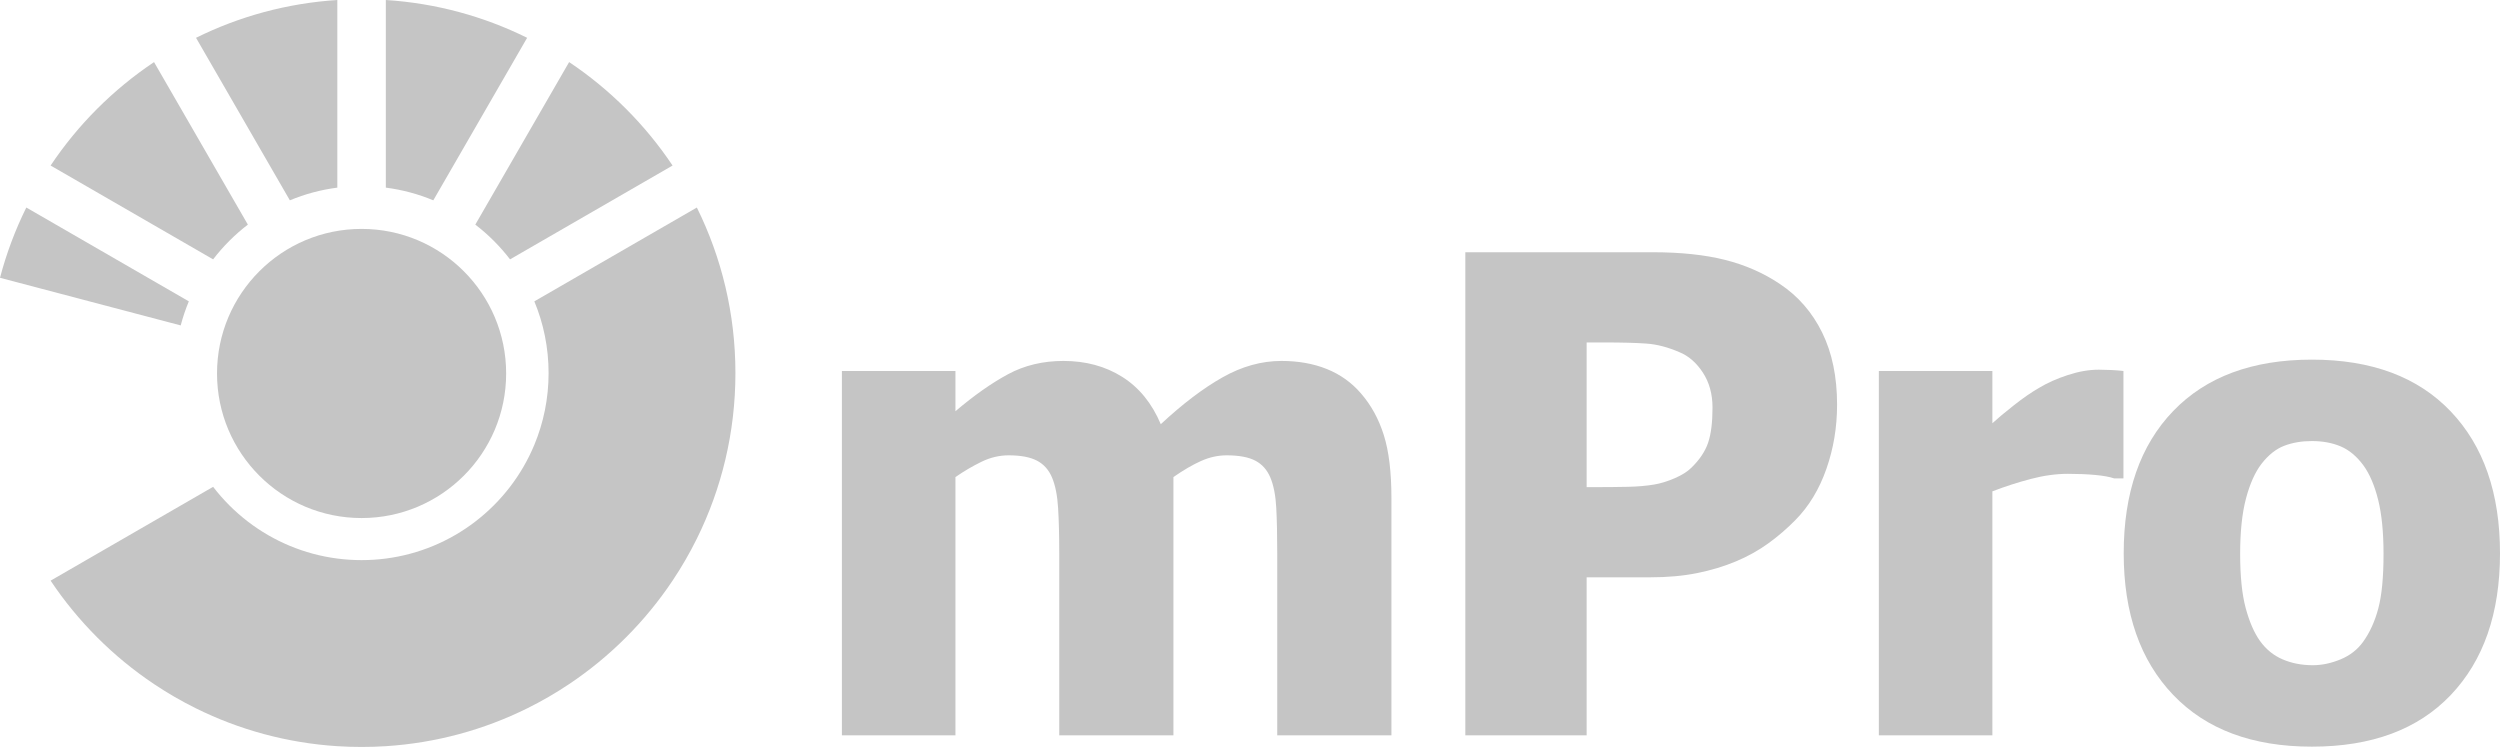 <?xml version="1.0" encoding="UTF-8"?> <svg xmlns="http://www.w3.org/2000/svg" width="2941" height="879" viewBox="0 0 2941 879" fill="none"><path d="M1502.54 865.014V650.909C1502.54 629.797 1502.17 611.982 1501.4 597.477C1500.64 582.973 1498.34 571.15 1494.53 561.986C1490.72 552.822 1484.8 546.145 1476.79 541.946C1468.78 537.746 1457.51 535.646 1443.01 535.646C1432.83 535.646 1422.79 537.871 1412.86 542.322C1402.93 546.773 1392.13 553.073 1380.42 561.209V865.014H1246.1V650.909C1246.1 630.048 1245.65 612.302 1244.76 597.671C1243.87 583.041 1241.52 571.15 1237.7 561.986C1233.89 552.822 1227.96 546.145 1219.95 541.946C1211.94 537.746 1200.8 535.646 1186.56 535.646C1175.62 535.646 1164.94 538.191 1154.51 543.281C1144.08 548.371 1133.9 554.351 1123.98 561.221V865.014H990.414V436.428H1123.98V483.755C1145.86 465.187 1166.47 450.682 1185.8 440.252C1205.13 429.821 1226.88 424.605 1251.06 424.605C1277.26 424.605 1300.29 430.848 1320.13 443.31C1339.98 455.784 1355.11 474.351 1365.54 499.024C1391.24 475.116 1415.46 456.731 1438.24 443.881C1461.01 431.031 1484.09 424.605 1507.51 424.605C1527.35 424.605 1545.15 427.789 1560.94 434.146C1576.71 440.514 1590.07 450.055 1601 462.768C1612.96 476.508 1621.93 492.862 1627.91 511.806C1633.89 530.762 1636.88 555.503 1636.88 586.031V865.014H1502.54Z" fill="#C5C5C5"></path><path d="M2161.14 476.119C2161.14 502.584 2156.94 527.771 2148.54 551.679C2140.14 575.599 2128.06 595.571 2112.29 611.593C2102.61 621.51 2092 630.674 2080.43 639.074C2068.85 647.473 2056.06 654.594 2042.07 660.449C2028.08 666.303 2012.88 670.88 1996.47 674.189C1980.07 677.499 1961.68 679.154 1941.34 679.154H1866.53V865.013H1723.81V296.742H1944.38C1977.2 296.742 2005.5 299.732 2029.29 305.712C2053.08 311.692 2074.64 321.164 2093.97 334.14C2115.35 348.394 2131.88 367.407 2143.58 391.201C2155.29 414.995 2161.14 443.298 2161.14 476.119ZM2014.6 479.554C2014.6 463.52 2010.78 449.723 2003.15 438.151C1995.52 426.579 1986.36 418.624 1975.67 414.299C1962.18 408.445 1949.28 405.078 1936.94 404.188C1924.6 403.298 1907.88 402.853 1886.76 402.853H1866.53V573.066H1876.45C1889.93 573.066 1902.65 572.94 1914.61 572.689C1926.57 572.438 1937 571.548 1945.9 570.019C1953.53 568.752 1961.6 566.264 1970.14 562.578C1978.66 558.892 1985.21 554.749 1989.79 550.173C1999.45 540.758 2006 530.966 2009.44 520.786C2012.88 510.595 2014.6 496.855 2014.6 479.554Z" fill="#C5C5C5"></path><path d="M2498.02 562.749H2486.95C2481.86 560.969 2474.48 559.634 2464.81 558.744C2455.14 557.853 2444.46 557.408 2432.76 557.408C2418.77 557.408 2404.07 559.451 2388.68 563.514C2373.28 567.588 2358.34 572.427 2343.84 578.019V865.013H2210.27V436.428H2343.84V497.871C2349.95 492.279 2358.4 485.215 2369.22 476.69C2380.03 468.165 2389.89 461.363 2398.8 456.273C2408.47 450.419 2419.73 445.398 2432.58 441.198C2445.43 436.998 2457.57 434.898 2469.03 434.898C2473.35 434.898 2478.19 435.035 2483.53 435.275C2488.87 435.526 2493.7 435.914 2498.03 436.416V562.749H2498.02Z" fill="#C5C5C5"></path><path d="M2941 650.907C2941 721.389 2921.72 776.921 2883.19 817.491C2844.64 858.073 2790.14 878.364 2719.66 878.364C2649.7 878.364 2595.31 858.073 2556.53 817.491C2517.73 776.909 2498.33 721.389 2498.33 650.907C2498.33 579.672 2517.73 523.89 2556.53 483.559C2595.32 443.24 2649.7 423.074 2719.66 423.074C2789.88 423.074 2844.32 443.365 2882.99 483.947C2921.65 524.529 2941 580.175 2941 650.907ZM2803.99 651.672C2803.99 626.234 2801.89 605.053 2797.69 588.129C2793.49 571.216 2787.71 557.658 2780.33 547.479C2772.44 536.797 2763.54 529.356 2753.61 525.156C2743.69 520.957 2732.36 518.857 2719.65 518.857C2707.69 518.857 2696.87 520.706 2687.21 524.392C2677.54 528.078 2668.63 535.142 2660.49 545.573C2652.86 555.49 2646.76 569.105 2642.18 586.406C2637.6 603.706 2635.31 625.47 2635.31 651.661C2635.31 677.863 2637.47 699.055 2641.8 715.204C2646.13 731.363 2651.72 744.271 2658.59 753.937C2665.71 763.854 2674.62 771.112 2685.3 775.688C2695.98 780.265 2707.82 782.558 2720.79 782.558C2731.47 782.558 2742.35 780.265 2753.42 775.688C2764.49 771.112 2773.32 764.242 2779.94 755.078C2787.82 744.145 2793.8 730.975 2797.88 715.58C2801.96 700.208 2803.99 678.901 2803.99 651.672Z" fill="#C5C5C5"></path><path d="M819.774 244.129L628.596 354.513C639.397 380.506 645.365 409.006 645.365 438.906C645.365 468.805 639.397 497.305 628.596 523.298C621.212 541.062 611.569 557.651 600.023 572.7C588.253 588.047 574.496 601.804 559.15 613.576C544.102 625.123 527.515 634.767 509.752 642.15C492.171 649.46 473.432 654.559 453.897 657.084C444.561 658.3 435.034 658.921 425.366 658.921C415.698 658.921 406.171 658.3 396.835 657.084C377.3 654.559 358.561 649.46 340.98 642.15C323.217 634.767 306.63 625.123 291.582 613.576C276.236 601.804 262.479 588.047 250.709 572.7L59.531 683.076C91.696 731.187 133.107 772.6 181.214 804.768C196.99 815.322 213.479 824.875 230.604 833.343C281.26 858.416 337.446 874.003 396.835 877.811C406.262 878.415 415.781 878.722 425.366 878.722C434.951 878.722 444.47 878.415 453.897 877.811C513.286 874.003 569.472 858.416 620.128 833.343C637.254 824.875 653.742 815.322 669.518 804.768C717.625 772.6 759.036 731.187 791.201 683.076C801.754 667.298 811.306 650.809 819.774 633.682C848.827 574.976 865.149 508.845 865.149 438.906C865.149 368.966 848.827 302.835 819.774 244.129Z" fill="#C5C5C5"></path><path d="M453.891 0V220.728C473.425 223.252 492.164 228.351 509.745 235.661L620.121 44.468C569.465 19.395 513.279 3.808 453.891 0Z" fill="#C5C5C5"></path><path d="M181.214 73.043C133.107 105.211 91.696 146.624 59.531 194.735L250.709 305.111C262.479 289.764 276.236 276.006 291.582 264.235L181.214 73.043Z" fill="#C5C5C5"></path><path d="M0 326.799L212.583 382.832C215.132 373.114 218.327 363.66 222.135 354.513L30.957 244.129C17.995 270.312 7.574 297.976 0 326.799Z" fill="#C5C5C5"></path><path d="M230.602 44.468L340.978 235.661C358.558 228.351 377.298 223.252 396.832 220.728V0C337.443 3.808 281.258 19.395 230.602 44.468Z" fill="#C5C5C5"></path><path d="M669.516 73.043L559.148 264.235C574.494 276.006 588.251 289.764 600.021 305.111L791.199 194.735C759.034 146.624 717.623 105.211 669.516 73.043Z" fill="#C5C5C5"></path><path d="M425.368 609.437C519.291 609.437 595.431 533.291 595.431 439.361C595.431 345.431 519.291 269.285 425.368 269.285C331.444 269.285 255.305 345.431 255.305 439.361C255.305 533.291 331.444 609.437 425.368 609.437Z" fill="#C5C5C5"></path></svg> 